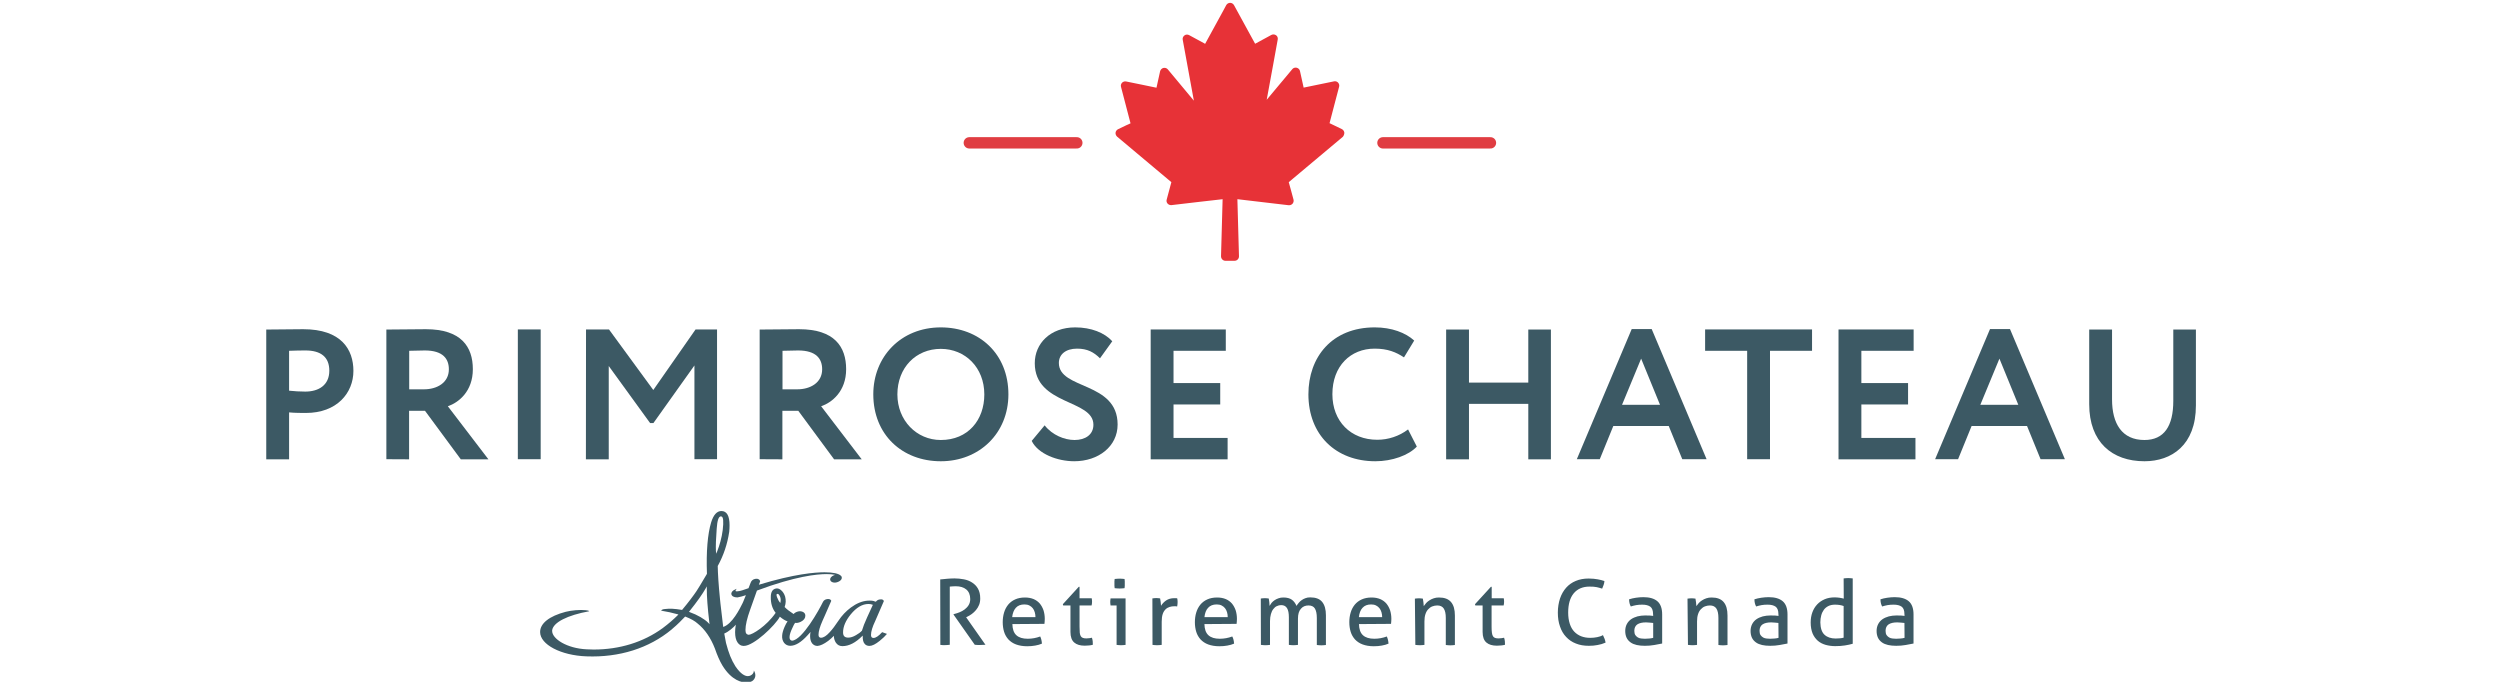 <?xml version="1.0" encoding="UTF-8"?> <svg xmlns="http://www.w3.org/2000/svg" xmlns:xlink="http://www.w3.org/1999/xlink" version="1.1" id="Layer_1" x="0px" y="0px" viewBox="0 0 220 60" style="enable-background:new 0 0 220 60;" xml:space="preserve"> <style type="text/css"> .st0{fill:none;stroke:#E03D42;stroke-linecap:round;stroke-linejoin:round;} .st1{fill:#ADD917;} .st2{fill:none;stroke:#000000;stroke-width:1.601;} .st3{clip-path:url(#SVGID_00000044172627716139458490000005463140222577300622_);fill:#E73237;} .st4{fill:#3C5964;} </style> <path class="st0" d="M94.76,12.57H85.3 M131.16,12.57h-9.46"></path> <path class="st1" d="M108.23,9.25"></path> <path class="st2" d="M108.23,9.25"></path> <g> <g> <defs> <rect id="SVGID_1_" x="98.16" y="0.25" width="20.14" height="22.68"></rect> </defs> <clipPath id="SVGID_00000012440046331743945360000012802058418359573439_"> <use xlink:href="#SVGID_1_" style="overflow:visible;"></use> </clipPath> <path style="clip-path:url(#SVGID_00000012440046331743945360000012802058418359573439_);fill:#E73237;" d="M118.3,11.66 c-0.02-0.13-0.1-0.24-0.22-0.3c-0.2-0.09-0.4-0.19-0.6-0.29c-0.16-0.08-0.32-0.15-0.48-0.23c0.17-0.65,0.34-1.3,0.51-1.95 l0.33-1.25c0.04-0.13,0-0.27-0.09-0.37c-0.07-0.08-0.18-0.12-0.28-0.12c-0.03,0-0.06,0-0.08,0.01c-0.89,0.18-1.78,0.37-2.67,0.55 c-0.11-0.48-0.21-0.97-0.32-1.45c-0.03-0.15-0.14-0.26-0.29-0.3c-0.03-0.01-0.06-0.01-0.09-0.01c-0.12,0-0.23,0.05-0.3,0.14 c-0.75,0.9-1.5,1.8-2.25,2.69c0.19-1.05,0.38-2.1,0.58-3.15l0.39-2.15c0.03-0.15-0.03-0.3-0.15-0.38 c-0.07-0.05-0.15-0.07-0.23-0.07c-0.07,0-0.13,0.02-0.19,0.05c-0.45,0.25-0.91,0.49-1.36,0.74l-0.06,0.03 c-0.41-0.74-0.82-1.49-1.22-2.23l-0.64-1.17c-0.07-0.12-0.2-0.2-0.34-0.2c-0.14,0-0.27,0.08-0.34,0.2l-0.29,0.54 c-0.52,0.96-1.05,1.92-1.57,2.87l-0.1-0.06c-0.44-0.24-0.88-0.48-1.31-0.71c-0.13-0.07-0.3-0.06-0.41,0.03 c-0.12,0.09-0.18,0.24-0.15,0.38c0.33,1.79,0.65,3.57,0.98,5.36c-0.53-0.64-1.06-1.27-1.59-1.91l-0.7-0.84 c-0.08-0.09-0.18-0.14-0.3-0.14c-0.03,0-0.06,0-0.09,0.01c-0.14,0.03-0.25,0.15-0.29,0.29l-0.32,1.45 c-0.43-0.09-0.87-0.18-1.3-0.27L99.1,7.17c-0.13-0.03-0.27,0.02-0.36,0.11c-0.09,0.1-0.13,0.23-0.09,0.37 c0.27,1.05,0.54,2.09,0.82,3.14l0.02,0.06c-0.11,0.06-0.23,0.11-0.35,0.16c-0.25,0.12-0.5,0.24-0.75,0.36 c-0.12,0.06-0.2,0.17-0.22,0.3c-0.02,0.13,0.04,0.26,0.13,0.35l2.05,1.72c0.91,0.76,1.82,1.52,2.73,2.29 c-0.14,0.51-0.28,1.02-0.41,1.53c-0.04,0.12-0.01,0.26,0.08,0.36c0.08,0.08,0.18,0.13,0.29,0.13c0.02,0,0.03,0,0.05,0 c0.8-0.09,1.59-0.19,2.39-0.28c0.7-0.08,1.41-0.16,2.11-0.24l-0.14,5.02c0,0.1,0.04,0.21,0.11,0.28c0.08,0.08,0.17,0.12,0.28,0.12 h0.8c0.1,0,0.21-0.04,0.28-0.12c0.08-0.08,0.11-0.18,0.11-0.28l-0.14-5.01l0.01-0.01c1.5,0.18,3,0.35,4.5,0.53 c0.02,0,0.03,0,0.05,0c0.11,0,0.22-0.05,0.3-0.14c0.08-0.1,0.11-0.23,0.08-0.35c-0.07-0.26-0.14-0.52-0.21-0.78 c-0.07-0.25-0.14-0.51-0.21-0.76l1.55-1.3c1.08-0.9,2.15-1.8,3.22-2.7C118.26,11.92,118.31,11.79,118.3,11.66L118.3,11.66z"></path> </g> </g> <path class="st4" d="M61.29,52.02c-0.21,0.32-0.74,1.03-1.24,1.62l-0.02,0.03L60,53.67c-0.65-0.11-1.06-0.13-1.54-0.07 c-0.09,0.01-0.26,0.05-0.27,0.14c0.51,0.08,0.99,0.19,1.42,0.31l0.09,0.03l-0.07,0.07c-0.3,0.3-0.78,0.73-1.32,1.13 c-1.69,1.23-3.78,1.88-6.07,1.88c-0.2,0-0.41-0.01-0.61-0.02c-1.75-0.08-3.05-0.93-3.04-1.62v-0.06c0.1-0.69,1.34-1.32,3.26-1.67 c-0.03-0.05-0.15-0.08-0.29-0.09c-0.53-0.06-1.26,0.01-1.78,0.14c-1.45,0.38-2.25,1.02-2.25,1.78c0,1.1,1.83,2.06,4.08,2.14 c2.89,0.11,5.5-0.71,7.5-2.37l0.03-0.03c0.53-0.44,0.9-0.84,1.12-1.07l0.03-0.03l0.04,0.01c0.46,0.18,0.82,0.38,1.06,0.6 c0.64,0.51,1.16,1.27,1.52,2.2c0.2,0.58,0.42,1.09,0.66,1.49c0.83,1.36,1.75,1.5,2.1,1.5c0.21,0,0.4-0.05,0.53-0.13 c0.25-0.17,0.39-0.52,0.14-0.93c0,0.13-0.04,0.23-0.12,0.32c-0.08,0.08-0.22,0.18-0.41,0.18c-0.23,0-0.61-0.15-1.09-0.86 c-0.37-0.59-0.59-1.15-0.83-2.06c-0.03-0.13-0.1-0.51-0.15-0.8l0-0.03c0.4-0.17,0.82-0.55,1-0.76l0.02-0.03l-0.01,0.04 c-0.04,0.23-0.06,0.44-0.06,0.63c0,0.39,0.07,0.69,0.21,0.9c0.14,0.21,0.32,0.31,0.53,0.31c0.01,0,0.02,0,0.04,0 c0.86,0,2.75-1.8,3.15-2.56l0.01-0.01l0.01,0.01c0.23,0.19,0.45,0.33,0.66,0.4l0.01,0l-0.01,0.01c-0.08,0.11-0.17,0.27-0.26,0.48 c-0.13,0.3-0.2,0.56-0.21,0.76c-0.02,0.25,0.04,0.46,0.17,0.64c0.14,0.17,0.31,0.25,0.52,0.26h0.03c0.45,0,0.96-0.31,1.52-0.93 c0.08-0.08,0.16-0.17,0.23-0.26l0.03-0.03l-0.01,0.04c-0.02,0.12-0.03,0.23-0.03,0.33c0,0.27,0.06,0.48,0.18,0.64 c0.12,0.14,0.27,0.22,0.45,0.22c0.01,0,0.02,0,0.03,0c0.24-0.02,0.55-0.16,0.93-0.44c0.21-0.16,0.37-0.31,0.48-0.43l0.02-0.02v0.03 c0.01,0.22,0.07,0.41,0.18,0.58c0.14,0.2,0.33,0.3,0.57,0.3c0.58,0,1.17-0.3,1.77-0.91l0.02-0.02v0.03 c-0.01,0.34,0.05,0.58,0.19,0.72c0.1,0.11,0.24,0.16,0.41,0.16c0.23,0,0.53-0.15,0.9-0.45c0.27-0.22,0.47-0.41,0.6-0.57l0.03-0.04 l-0.42-0.15l-0.02,0.02c-0.3,0.33-0.55,0.49-0.74,0.49c-0.09,0-0.22-0.03-0.22-0.27c0-0.29,0.12-0.7,0.37-1.22 c0.33-0.76,0.58-1.34,0.75-1.73l0.01-0.01l0-0.01c-0.03-0.13-0.15-0.18-0.36-0.15c-0.15,0.02-0.26,0.09-0.34,0.2L77,52.93l-0.01,0 c-0.13-0.07-0.35-0.09-0.66-0.07c-0.48,0.04-0.96,0.24-1.45,0.6c-0.43,0.32-0.8,0.71-1.11,1.18c-0.27,0.41-0.52,0.74-0.76,1 c-0.29,0.32-0.54,0.48-0.76,0.48c-0.09,0-0.22-0.03-0.22-0.27c0-0.29,0.12-0.7,0.35-1.22l0.21-0.47c0.24-0.54,0.42-0.96,0.55-1.26 l0.01-0.01l0-0.02c-0.04-0.12-0.17-0.18-0.37-0.15c-0.17,0.03-0.29,0.11-0.36,0.25c-0.34,0.7-1.81,3.35-2.72,3.41l0,0l0,0 c-0.11-0.02-0.26-0.09-0.21-0.43c0.02-0.15,0.09-0.38,0.23-0.67c0.1-0.23,0.18-0.38,0.24-0.46l0-0.01h0.01 c0.16,0.03,0.33-0.01,0.51-0.1c0.26-0.13,0.39-0.31,0.39-0.53c0-0.15-0.07-0.26-0.21-0.33c-0.13-0.06-0.28-0.08-0.43-0.04 c-0.15,0.04-0.28,0.1-0.38,0.21l-0.01,0.01l-0.01,0c-0.34-0.22-0.6-0.42-0.78-0.61l0,0l0-0.01c0.11-0.31,0.12-0.61,0.04-0.91 c-0.07-0.23-0.19-0.42-0.34-0.55c-0.12-0.11-0.25-0.17-0.38-0.17c-0.03,0-0.06,0-0.09,0.01c-0.3,0.06-0.45,0.31-0.45,0.75 c-0.01,0.55,0.13,1.02,0.42,1.38l0,0.01l0,0.01c-0.81,1.17-2.06,1.92-2.36,1.92c-0.01,0-0.01,0-0.02,0 c-0.16-0.03-0.27-0.11-0.27-0.42c0-0.43,0.14-1.03,0.41-1.78l0.6-1.69l0,0c3.39-1.27,5.3-1.45,6.13-1.45c0.28,0,0.52,0.02,0.71,0.06 l0.04,0.01l-0.04,0.01c-0.16,0.05-0.29,0.14-0.36,0.25c-0.04,0.07-0.05,0.14-0.03,0.2c0.04,0.13,0.19,0.22,0.39,0.22 c0.07,0,0.13-0.01,0.2-0.03c0.17-0.05,0.32-0.14,0.39-0.26c0.04-0.07,0.05-0.14,0.03-0.2c-0.01-0.05-0.04-0.09-0.08-0.12 c-0.19-0.19-0.7-0.3-1.43-0.3c-0.82,0-2.65,0.14-5.76,1.09l-0.02,0.01l0.11-0.3l0-0.01c-0.02-0.08-0.09-0.22-0.32-0.22 c-0.03,0-0.07,0-0.11,0.01c-0.2,0.04-0.34,0.15-0.41,0.35l-0.18,0.47l0,0c-0.18,0.06-0.36,0.12-0.56,0.19 c-0.11,0.04-0.33,0.09-0.47,0.09c-0.08,0-0.1-0.02-0.11-0.03c-0.01-0.01-0.01-0.04,0.03-0.1l0.07-0.1l-0.11,0.05 c-0.26,0.1-0.39,0.27-0.36,0.43c0.03,0.17,0.23,0.28,0.5,0.28c0.02,0,0.03,0,0.05,0c0.19-0.03,0.51-0.12,0.71-0.19l0.02-0.01 l-0.01,0.02c-0.23,0.56-0.26,0.66-0.28,0.68c-0.25,0.51-0.92,1.85-1.71,2.1l-0.01-0.09c-0.09-0.72-0.17-1.47-0.23-1.96l-0.04-0.39 c-0.13-1.28-0.19-2.26-0.2-2.92v-0.01l0.01-0.01c0.5-0.91,0.84-1.91,1-2.99c0.02-0.19,0.03-0.38,0.03-0.57 c0-0.84-0.24-1.26-0.72-1.26c-0.39,0-0.7,0.34-0.9,1c-0.31,1.02-0.44,2.58-0.37,4.51v0.01l-0.03,0.06 C62.01,50.81,61.75,51.31,61.29,52.02L61.29,52.02z M74.86,54.07c0.5-0.61,1.02-0.92,1.57-0.92c0.13,0,0.25,0.02,0.37,0.07l0.01,0 l0,0.01c-0.25,0.54-0.4,0.87-0.5,1.09c-0.22,0.48-0.37,0.87-0.46,1.18l0,0c-0.13,0.14-0.3,0.27-0.52,0.39 c-0.25,0.15-0.48,0.22-0.68,0.22c-0.31,0-0.46-0.14-0.46-0.46C74.19,55.14,74.42,54.61,74.86,54.07L74.86,54.07z M68.35,52.29 c0.01-0.01,0.02-0.03,0.08-0.03c0.07,0,0.14,0.08,0.21,0.23c0.07,0.16,0.08,0.35,0.03,0.56l0,0.02l-0.01-0.02 c-0.11-0.12-0.2-0.28-0.27-0.47C68.32,52.4,68.33,52.32,68.35,52.29L68.35,52.29z M62.42,54.77l0.02,0.16l-0.11-0.12 c-0.32-0.33-0.97-0.71-1.63-0.94l-0.07-0.03l0.05-0.06c0.68-0.85,1.13-1.49,1.42-2l0.1-0.18v0.21 C62.19,52.43,62.27,53.51,62.42,54.77L62.42,54.77z M63.07,46.52c0.05-0.73,0.17-1.08,0.37-1.08c0.01,0,0.03,0,0.05,0.01 c0.16,0.04,0.2,0.42,0.11,1.19c-0.08,0.68-0.3,1.41-0.48,1.86l-0.09,0.23L63,48.48C62.98,48.05,63,47.43,63.07,46.52L63.07,46.52z"></path> <path class="st4" d="M82.75,56.75c0.07,0.01,0.14,0.02,0.21,0.02s0.15,0,0.21,0c0.07,0,0.13,0,0.21-0.01 c0.07-0.01,0.14-0.01,0.2-0.02v-5.12c0.1-0.01,0.19-0.02,0.26-0.02c0.08-0.01,0.16-0.01,0.26-0.01c0.39,0,0.7,0.09,0.93,0.28 c0.23,0.19,0.35,0.47,0.35,0.85c0,0.21-0.05,0.38-0.14,0.53c-0.09,0.15-0.21,0.27-0.35,0.38c-0.14,0.1-0.29,0.19-0.45,0.25 c-0.16,0.07-0.32,0.11-0.46,0.15l-0.07,0.02v0.03l1.87,2.66c0.15,0.02,0.29,0.02,0.44,0.02c0.19,0,0.35-0.01,0.5-0.02l-1.7-2.42 l0.1-0.05c0.13-0.06,0.26-0.14,0.4-0.24c0.14-0.1,0.26-0.22,0.37-0.35c0.11-0.13,0.2-0.28,0.27-0.45c0.07-0.17,0.1-0.36,0.1-0.57 c0-0.35-0.07-0.63-0.2-0.86c-0.13-0.23-0.3-0.4-0.52-0.54s-0.45-0.23-0.72-0.28c-0.27-0.05-0.54-0.08-0.82-0.08 c-0.12,0-0.24,0-0.34,0.01c-0.1,0.01-0.2,0.01-0.3,0.02c-0.09,0.01-0.19,0.02-0.29,0.03c-0.1,0.01-0.21,0.02-0.33,0.03L82.75,56.75 L82.75,56.75z M91.91,54.9c0.01-0.06,0.01-0.13,0.02-0.21c0.01-0.08,0.01-0.16,0.01-0.23c0-0.27-0.04-0.52-0.11-0.75 c-0.08-0.23-0.19-0.43-0.33-0.6c-0.15-0.17-0.33-0.3-0.54-0.39c-0.22-0.09-0.47-0.14-0.76-0.14c-0.34,0-0.63,0.06-0.87,0.17 c-0.25,0.11-0.45,0.27-0.61,0.46c-0.16,0.2-0.28,0.42-0.36,0.69c-0.08,0.26-0.12,0.55-0.12,0.85c0,0.31,0.04,0.59,0.12,0.85 c0.08,0.26,0.21,0.48,0.38,0.67c0.18,0.19,0.4,0.34,0.67,0.44c0.27,0.1,0.6,0.16,0.98,0.16c0.26,0,0.5-0.02,0.71-0.06 c0.22-0.04,0.41-0.09,0.59-0.17c-0.01-0.11-0.02-0.23-0.05-0.34c-0.03-0.11-0.06-0.21-0.1-0.29c-0.35,0.13-0.71,0.2-1.1,0.2 c-0.44,0-0.77-0.1-1-0.31c-0.23-0.21-0.34-0.54-0.35-0.98L91.91,54.9L91.91,54.9z M89.07,54.31c0.04-0.35,0.15-0.63,0.32-0.82 c0.18-0.2,0.43-0.3,0.76-0.3c0.17,0,0.31,0.03,0.43,0.09c0.12,0.06,0.22,0.14,0.3,0.24c0.08,0.1,0.14,0.22,0.18,0.36 c0.04,0.14,0.06,0.28,0.06,0.43H89.07L89.07,54.31z M94.2,55.61c0,0.43,0.11,0.74,0.33,0.93c0.22,0.19,0.53,0.28,0.92,0.28 c0.14,0,0.26-0.01,0.38-0.02c0.12-0.01,0.23-0.03,0.34-0.06c0-0.08,0-0.18-0.01-0.29c-0.01-0.11-0.03-0.22-0.07-0.33 c-0.07,0.02-0.14,0.03-0.22,0.04c-0.08,0.01-0.17,0.02-0.26,0.02c-0.12,0-0.22-0.01-0.3-0.04c-0.08-0.02-0.14-0.07-0.19-0.14 c-0.05-0.07-0.08-0.17-0.1-0.31C95.01,55.56,95,55.38,95,55.15v-1.87h1.06c0.01-0.05,0.02-0.11,0.03-0.16 c0.01-0.05,0.01-0.11,0.01-0.17c0-0.11-0.01-0.21-0.03-0.3H95v-1.01h-0.07l-1.4,1.53l0.03,0.11h0.64L94.2,55.61L94.2,55.61z M98.26,56.75c0.06,0.01,0.13,0.02,0.2,0.02c0.07,0.01,0.14,0.01,0.19,0.01c0.06,0,0.13,0,0.2-0.01c0.07-0.01,0.14-0.01,0.2-0.02 v-4.09h-1.32c-0.01,0.04-0.02,0.09-0.02,0.15c-0.01,0.06-0.01,0.11-0.01,0.16s0,0.11,0.01,0.16c0.01,0.06,0.01,0.1,0.02,0.15h0.53 L98.26,56.75L98.26,56.75z M98.31,51.78c0.08,0.01,0.15,0.01,0.22,0.01c0.06,0,0.13,0,0.21-0.01c0.08-0.01,0.15-0.01,0.22-0.02 c0.01-0.07,0.02-0.13,0.02-0.21c0-0.08,0-0.14,0-0.2c0-0.06,0-0.12,0-0.2c0-0.08-0.01-0.14-0.02-0.2c-0.07-0.01-0.14-0.02-0.22-0.02 c-0.08-0.01-0.15-0.01-0.21-0.01s-0.13,0-0.21,0.01c-0.08,0.01-0.16,0.01-0.23,0.02c-0.01,0.06-0.02,0.12-0.02,0.2 c0,0.08,0,0.14,0,0.2c0,0.06,0,0.12,0,0.2c0,0.08,0.01,0.14,0.02,0.21C98.15,51.76,98.23,51.77,98.31,51.78L98.31,51.78z M101.42,56.75c0.07,0.01,0.13,0.02,0.21,0.02c0.08,0.01,0.14,0.01,0.2,0.01s0.13,0,0.2-0.01c0.07-0.01,0.14-0.01,0.2-0.02v-2.04 c0-0.28,0.03-0.5,0.09-0.68c0.06-0.18,0.15-0.31,0.25-0.41c0.1-0.1,0.23-0.17,0.36-0.21c0.13-0.04,0.27-0.06,0.42-0.06 c0.03,0,0.07,0,0.11,0c0.05,0,0.09,0.01,0.13,0.02c0.01-0.07,0.02-0.13,0.03-0.2c0.01-0.07,0.01-0.14,0.01-0.2 c0-0.06,0-0.11-0.01-0.17c-0.01-0.05-0.01-0.1-0.03-0.15c-0.03-0.01-0.07-0.01-0.12-0.01c-0.05,0-0.09,0-0.13,0 c-0.29,0-0.53,0.07-0.72,0.2c-0.19,0.13-0.34,0.29-0.45,0.47c0-0.09-0.01-0.2-0.03-0.33c-0.02-0.13-0.03-0.23-0.05-0.32 c-0.05-0.01-0.1-0.02-0.16-0.02c-0.06-0.01-0.12-0.01-0.18-0.01s-0.12,0-0.17,0.01c-0.06,0.01-0.11,0.01-0.17,0.02L101.42,56.75 L101.42,56.75z M108.82,54.9c0.01-0.06,0.01-0.13,0.02-0.21c0.01-0.08,0.01-0.16,0.01-0.23c0-0.27-0.04-0.52-0.11-0.75 c-0.08-0.23-0.19-0.43-0.33-0.6c-0.15-0.17-0.33-0.3-0.54-0.39c-0.22-0.09-0.47-0.14-0.76-0.14c-0.34,0-0.63,0.06-0.87,0.17 c-0.25,0.11-0.45,0.27-0.61,0.46c-0.16,0.2-0.28,0.42-0.36,0.69c-0.08,0.26-0.12,0.55-0.12,0.85c0,0.31,0.04,0.59,0.12,0.85 c0.08,0.26,0.21,0.48,0.38,0.67c0.18,0.19,0.4,0.34,0.67,0.44c0.27,0.1,0.6,0.16,0.98,0.16c0.26,0,0.5-0.02,0.71-0.06 c0.22-0.04,0.41-0.09,0.59-0.17c-0.01-0.11-0.02-0.23-0.05-0.34c-0.03-0.11-0.06-0.21-0.11-0.29c-0.35,0.13-0.71,0.2-1.1,0.2 c-0.44,0-0.77-0.1-1-0.31c-0.23-0.21-0.34-0.54-0.35-0.98L108.82,54.9L108.82,54.9z M105.99,54.31c0.04-0.35,0.14-0.63,0.32-0.82 c0.18-0.2,0.43-0.3,0.76-0.3c0.17,0,0.31,0.03,0.43,0.09c0.12,0.06,0.22,0.14,0.3,0.24c0.08,0.1,0.14,0.22,0.18,0.36 c0.04,0.14,0.06,0.28,0.06,0.43H105.99L105.99,54.31z M110.96,56.75c0.06,0.01,0.13,0.02,0.2,0.02c0.08,0.01,0.14,0.01,0.2,0.01 s0.13,0,0.2-0.01c0.08-0.01,0.14-0.01,0.2-0.02v-2.09c0-0.23,0.03-0.44,0.08-0.62s0.12-0.33,0.21-0.44 c0.09-0.12,0.19-0.21,0.31-0.26c0.12-0.06,0.25-0.09,0.38-0.09c0.24,0,0.41,0.09,0.52,0.27c0.11,0.18,0.16,0.45,0.16,0.8v2.43 c0.06,0.01,0.13,0.02,0.2,0.02c0.07,0.01,0.14,0.01,0.2,0.01c0.06,0,0.13,0,0.2-0.01c0.08-0.01,0.14-0.01,0.2-0.02v-2.31 c0-0.38,0.08-0.67,0.26-0.87c0.17-0.2,0.39-0.29,0.67-0.29c0.26,0,0.45,0.09,0.56,0.27s0.17,0.46,0.17,0.83v2.38 c0.06,0.01,0.13,0.02,0.2,0.02c0.07,0.01,0.14,0.01,0.2,0.01s0.13,0,0.2-0.01c0.08-0.01,0.14-0.01,0.2-0.02v-2.61 c0-0.52-0.11-0.91-0.33-1.18s-0.57-0.4-1.05-0.4c-0.16,0-0.3,0.02-0.42,0.07c-0.12,0.04-0.23,0.1-0.33,0.17 c-0.1,0.07-0.19,0.15-0.26,0.24c-0.08,0.09-0.14,0.18-0.2,0.27c-0.09-0.23-0.23-0.41-0.4-0.54c-0.18-0.13-0.43-0.2-0.75-0.2 c-0.16,0-0.3,0.02-0.43,0.07c-0.13,0.04-0.24,0.1-0.35,0.17c-0.1,0.07-0.19,0.15-0.26,0.23c-0.07,0.09-0.13,0.18-0.18,0.27 c0-0.09-0.01-0.2-0.02-0.33c-0.02-0.13-0.03-0.23-0.05-0.32c-0.06-0.01-0.11-0.02-0.17-0.02c-0.05-0.01-0.11-0.01-0.17-0.01 c-0.06,0-0.12,0-0.18,0.01c-0.06,0.01-0.11,0.01-0.18,0.02L110.96,56.75L110.96,56.75z M122.41,54.9c0.01-0.06,0.01-0.13,0.02-0.21 c0.01-0.08,0.01-0.16,0.01-0.23c0-0.27-0.04-0.52-0.11-0.75c-0.08-0.23-0.19-0.43-0.33-0.6c-0.15-0.17-0.33-0.3-0.54-0.39 c-0.22-0.09-0.47-0.14-0.76-0.14c-0.34,0-0.63,0.06-0.87,0.17c-0.25,0.11-0.45,0.27-0.61,0.46c-0.16,0.2-0.28,0.42-0.36,0.69 c-0.08,0.26-0.12,0.55-0.12,0.85c0,0.31,0.04,0.59,0.12,0.85c0.08,0.26,0.21,0.48,0.38,0.67c0.18,0.19,0.4,0.34,0.67,0.44 c0.27,0.1,0.6,0.16,0.98,0.16c0.26,0,0.5-0.02,0.71-0.06c0.22-0.04,0.41-0.09,0.59-0.17c-0.01-0.11-0.02-0.23-0.05-0.34 c-0.03-0.11-0.06-0.21-0.1-0.29c-0.35,0.13-0.71,0.2-1.1,0.2c-0.44,0-0.77-0.1-1-0.31c-0.23-0.21-0.34-0.54-0.35-0.98L122.41,54.9 L122.41,54.9z M119.58,54.31c0.04-0.35,0.14-0.63,0.32-0.82c0.18-0.2,0.43-0.3,0.76-0.3c0.17,0,0.31,0.03,0.43,0.09 s0.22,0.14,0.3,0.24s0.14,0.22,0.18,0.36c0.04,0.14,0.06,0.28,0.06,0.43H119.58L119.58,54.31z M124.55,56.75 c0.06,0.01,0.13,0.02,0.2,0.02c0.08,0.01,0.14,0.01,0.2,0.01s0.13,0,0.2-0.01c0.07-0.01,0.14-0.01,0.2-0.02v-2.07 c0-0.25,0.03-0.46,0.09-0.64s0.14-0.32,0.25-0.43c0.1-0.11,0.22-0.2,0.36-0.25c0.13-0.05,0.28-0.08,0.43-0.08 c0.26,0,0.45,0.09,0.57,0.27c0.12,0.18,0.18,0.46,0.18,0.83v2.38c0.06,0.01,0.13,0.02,0.2,0.02c0.07,0.01,0.14,0.01,0.2,0.01 c0.06,0,0.13,0,0.2-0.01c0.08-0.01,0.14-0.01,0.2-0.02v-2.59c0-0.53-0.11-0.92-0.34-1.19c-0.23-0.27-0.58-0.4-1.06-0.4 c-0.17,0-0.32,0.02-0.46,0.07c-0.14,0.05-0.26,0.1-0.38,0.18c-0.11,0.07-0.21,0.15-0.29,0.24c-0.08,0.09-0.15,0.18-0.21,0.27 c0-0.09-0.01-0.2-0.03-0.34c-0.02-0.14-0.03-0.24-0.05-0.32c-0.06-0.01-0.11-0.02-0.17-0.02c-0.05-0.01-0.11-0.01-0.17-0.01 c-0.06,0-0.12,0-0.18,0.01c-0.06,0.01-0.11,0.01-0.18,0.02L124.55,56.75L124.55,56.75z M130.47,55.61c0,0.43,0.11,0.74,0.33,0.93 c0.22,0.19,0.53,0.28,0.92,0.28c0.14,0,0.26-0.01,0.38-0.02c0.12-0.01,0.23-0.03,0.34-0.06c0-0.08,0-0.18-0.01-0.29 c-0.01-0.11-0.03-0.22-0.07-0.33c-0.07,0.02-0.14,0.03-0.22,0.04c-0.08,0.01-0.17,0.02-0.26,0.02c-0.12,0-0.22-0.01-0.3-0.04 c-0.08-0.02-0.14-0.07-0.19-0.14c-0.05-0.07-0.08-0.17-0.1-0.31s-0.03-0.31-0.03-0.54v-1.87h1.06c0.01-0.05,0.02-0.11,0.03-0.16 c0.01-0.05,0.01-0.11,0.01-0.17c0-0.11-0.01-0.21-0.03-0.3h-1.06v-1.01h-0.07l-1.4,1.53l0.03,0.11h0.64L130.47,55.61L130.47,55.61z M140.55,56.07c-0.19,0.04-0.39,0.06-0.62,0.06c-0.29,0-0.56-0.05-0.79-0.14c-0.23-0.09-0.44-0.23-0.61-0.41 c-0.17-0.18-0.3-0.41-0.39-0.69c-0.09-0.28-0.14-0.6-0.14-0.98c0-0.74,0.16-1.3,0.49-1.7c0.33-0.39,0.79-0.59,1.38-0.59 c0.13,0,0.26,0,0.36,0.01c0.1,0.01,0.2,0.02,0.29,0.04c0.09,0.02,0.17,0.04,0.24,0.06c0.08,0.02,0.15,0.05,0.23,0.07 c0.05-0.12,0.09-0.23,0.13-0.33c0.04-0.1,0.06-0.22,0.07-0.34c-0.17-0.06-0.37-0.11-0.59-0.15c-0.22-0.04-0.49-0.07-0.8-0.07 c-0.42,0-0.8,0.07-1.13,0.21c-0.34,0.14-0.62,0.34-0.85,0.6c-0.23,0.26-0.41,0.57-0.54,0.95c-0.12,0.37-0.19,0.78-0.19,1.24 c0,0.45,0.06,0.86,0.19,1.22c0.12,0.36,0.3,0.67,0.54,0.92c0.23,0.25,0.52,0.45,0.86,0.58c0.34,0.14,0.72,0.2,1.14,0.2 c0.28,0,0.54-0.02,0.77-0.07c0.24-0.04,0.47-0.11,0.7-0.21c-0.03-0.21-0.11-0.43-0.23-0.66C140.91,55.98,140.74,56.03,140.55,56.07 L140.55,56.07z M145.48,56.13c-0.1,0.03-0.22,0.05-0.35,0.06c-0.13,0.01-0.26,0.02-0.38,0.02c-0.1,0-0.2-0.01-0.31-0.02 s-0.21-0.04-0.3-0.09s-0.16-0.12-0.23-0.21c-0.06-0.09-0.09-0.22-0.09-0.38c0-0.25,0.09-0.44,0.26-0.56 c0.18-0.12,0.43-0.18,0.77-0.18c0.09,0,0.19,0.01,0.32,0.02c0.12,0.01,0.23,0.02,0.31,0.03V56.13L145.48,56.13z M145.48,54.2 c-0.08-0.01-0.17-0.02-0.28-0.03c-0.11-0.01-0.25-0.01-0.43-0.01c-0.23,0-0.46,0.03-0.67,0.08c-0.21,0.06-0.4,0.14-0.56,0.25 c-0.16,0.11-0.29,0.26-0.38,0.43c-0.09,0.17-0.14,0.38-0.14,0.6c0,0.23,0.04,0.43,0.12,0.6c0.08,0.17,0.2,0.3,0.35,0.41 c0.15,0.11,0.33,0.18,0.54,0.23c0.22,0.05,0.45,0.07,0.72,0.07c0.28,0,0.56-0.02,0.83-0.07c0.27-0.05,0.5-0.09,0.69-0.13v-2.56 c0-0.53-0.14-0.92-0.42-1.16c-0.28-0.24-0.69-0.36-1.24-0.36c-0.21,0-0.42,0.02-0.64,0.05s-0.42,0.08-0.61,0.14 c0,0.24,0.05,0.45,0.15,0.63c0.16-0.05,0.32-0.09,0.48-0.12c0.17-0.03,0.34-0.04,0.53-0.04c0.31,0,0.54,0.06,0.71,0.18 c0.16,0.12,0.24,0.34,0.24,0.65L145.48,54.2L145.48,54.2z M148.54,56.75c0.06,0.01,0.13,0.02,0.2,0.02c0.08,0.01,0.14,0.01,0.2,0.01 c0.06,0,0.13,0,0.2-0.01c0.07-0.01,0.14-0.01,0.2-0.02v-2.07c0-0.25,0.03-0.46,0.09-0.64c0.06-0.18,0.14-0.32,0.25-0.43 c0.1-0.11,0.22-0.2,0.36-0.25c0.13-0.05,0.28-0.08,0.43-0.08c0.26,0,0.45,0.09,0.57,0.27c0.12,0.18,0.18,0.46,0.18,0.83v2.38 c0.06,0.01,0.13,0.02,0.2,0.02c0.07,0.01,0.14,0.01,0.2,0.01c0.06,0,0.13,0,0.2-0.01c0.08-0.01,0.14-0.01,0.2-0.02v-2.59 c0-0.53-0.11-0.92-0.34-1.19c-0.23-0.27-0.58-0.4-1.06-0.4c-0.17,0-0.32,0.02-0.46,0.07c-0.14,0.05-0.26,0.1-0.38,0.18 c-0.11,0.07-0.21,0.15-0.29,0.24c-0.08,0.09-0.15,0.18-0.21,0.27c0-0.09-0.01-0.2-0.03-0.34c-0.02-0.14-0.03-0.24-0.05-0.32 c-0.06-0.01-0.11-0.02-0.17-0.02c-0.05-0.01-0.11-0.01-0.17-0.01c-0.06,0-0.12,0-0.18,0.01c-0.06,0.01-0.11,0.01-0.18,0.02 L148.54,56.75L148.54,56.75z M156.51,56.13c-0.1,0.03-0.22,0.05-0.35,0.06c-0.13,0.01-0.26,0.02-0.39,0.02 c-0.1,0-0.2-0.01-0.31-0.02c-0.11-0.01-0.21-0.04-0.3-0.09c-0.09-0.05-0.16-0.12-0.23-0.21c-0.06-0.09-0.09-0.22-0.09-0.38 c0-0.25,0.09-0.44,0.26-0.56c0.18-0.12,0.43-0.18,0.77-0.18c0.09,0,0.19,0.01,0.32,0.02c0.12,0.01,0.23,0.02,0.31,0.03L156.51,56.13 L156.51,56.13z M156.51,54.2c-0.08-0.01-0.17-0.02-0.28-0.03c-0.11-0.01-0.25-0.01-0.43-0.01c-0.23,0-0.46,0.03-0.67,0.08 c-0.21,0.06-0.4,0.14-0.56,0.25c-0.16,0.11-0.29,0.26-0.38,0.43c-0.09,0.17-0.14,0.38-0.14,0.6c0,0.23,0.04,0.43,0.12,0.6 c0.08,0.17,0.2,0.3,0.35,0.41c0.15,0.11,0.33,0.18,0.54,0.23s0.45,0.07,0.72,0.07c0.28,0,0.56-0.02,0.83-0.07 c0.27-0.05,0.5-0.09,0.69-0.13v-2.56c0-0.53-0.14-0.92-0.42-1.16c-0.28-0.24-0.69-0.36-1.24-0.36c-0.21,0-0.42,0.02-0.64,0.05 s-0.42,0.08-0.61,0.14c0,0.24,0.05,0.45,0.15,0.63c0.16-0.05,0.32-0.09,0.48-0.12c0.17-0.03,0.34-0.04,0.53-0.04 c0.31,0,0.54,0.06,0.71,0.18c0.16,0.12,0.24,0.34,0.24,0.65L156.51,54.2L156.51,54.2z M162.25,52.68c-0.11-0.03-0.23-0.06-0.38-0.08 c-0.14-0.02-0.29-0.03-0.43-0.03c-0.31,0-0.6,0.05-0.86,0.16c-0.26,0.11-0.48,0.26-0.66,0.45c-0.19,0.2-0.33,0.43-0.43,0.7 c-0.1,0.27-0.15,0.57-0.15,0.9c0,0.38,0.06,0.7,0.17,0.97c0.11,0.26,0.27,0.47,0.46,0.64c0.2,0.17,0.42,0.28,0.69,0.36 c0.26,0.07,0.54,0.11,0.84,0.11c0.31,0,0.6-0.02,0.85-0.06c0.25-0.04,0.49-0.09,0.69-0.15V50.9c-0.06-0.01-0.13-0.02-0.2-0.02 c-0.07-0.01-0.14-0.01-0.2-0.01c-0.06,0-0.12,0-0.2,0.01c-0.08,0.01-0.14,0.01-0.2,0.02L162.25,52.68L162.25,52.68z M162.25,56.11 c-0.09,0.03-0.2,0.05-0.32,0.06c-0.12,0.01-0.25,0.02-0.39,0.02c-0.41,0-0.74-0.11-0.98-0.33c-0.24-0.22-0.36-0.58-0.37-1.09 c0-0.22,0.03-0.43,0.08-0.62c0.05-0.19,0.13-0.35,0.23-0.49c0.1-0.14,0.24-0.25,0.4-0.33c0.16-0.08,0.36-0.12,0.58-0.12 c0.15,0,0.28,0.01,0.41,0.03c0.12,0.02,0.24,0.05,0.35,0.09V56.11L162.25,56.11z M167.6,56.13c-0.1,0.03-0.22,0.05-0.36,0.06 c-0.13,0.01-0.26,0.02-0.38,0.02c-0.1,0-0.2-0.01-0.31-0.02c-0.11-0.01-0.21-0.04-0.3-0.09c-0.09-0.05-0.16-0.12-0.23-0.21 c-0.06-0.09-0.09-0.22-0.09-0.38c0-0.25,0.09-0.44,0.26-0.56c0.18-0.12,0.43-0.18,0.77-0.18c0.09,0,0.19,0.01,0.32,0.02 c0.12,0.01,0.23,0.02,0.31,0.03L167.6,56.13L167.6,56.13z M167.6,54.2c-0.08-0.01-0.17-0.02-0.28-0.03 c-0.11-0.01-0.25-0.01-0.43-0.01c-0.23,0-0.46,0.03-0.67,0.08c-0.21,0.06-0.4,0.14-0.56,0.25c-0.16,0.11-0.29,0.26-0.38,0.43 c-0.09,0.17-0.14,0.38-0.14,0.6c0,0.23,0.04,0.43,0.12,0.6c0.08,0.17,0.2,0.3,0.35,0.41c0.15,0.11,0.33,0.18,0.54,0.23 c0.22,0.05,0.45,0.07,0.72,0.07c0.28,0,0.56-0.02,0.83-0.07c0.27-0.05,0.5-0.09,0.69-0.13v-2.56c0-0.53-0.14-0.92-0.42-1.16 c-0.28-0.24-0.69-0.36-1.24-0.36c-0.21,0-0.42,0.02-0.64,0.05s-0.43,0.08-0.61,0.14c0,0.24,0.05,0.45,0.15,0.63 c0.16-0.05,0.32-0.09,0.48-0.12c0.17-0.03,0.34-0.04,0.53-0.04c0.31,0,0.54,0.06,0.71,0.18c0.16,0.12,0.24,0.34,0.24,0.65 L167.6,54.2L167.6,54.2z"></path> <g> <path class="st4" d="M23.43,40.41V29c0.64,0,2.45-0.03,3.25-0.03c3.36,0,4.42,1.79,4.42,3.67c0,1.94-1.45,3.7-4.18,3.7 c-0.34,0-1,0-1.48-0.05v4.13H23.43z M25.44,30.87v3.51c0.47,0.05,0.96,0.08,1.42,0.08c1.19,0,2.12-0.57,2.12-1.84 c0-1.19-0.73-1.78-2.1-1.78C26.47,30.84,25.98,30.85,25.44,30.87z"></path> <path class="st4" d="M34,40.41V29c0.64,0,3.15-0.03,3.47-0.03c3.12,0,4.14,1.55,4.14,3.52c0,1.96-1.26,2.94-2.2,3.26l3.57,4.67 h-2.43l-3.15-4.27h-1.4v4.27L34,40.41L34,40.41z M36.01,30.87v3.39h1.3c1.16,0,2.19-0.59,2.19-1.76c0-0.9-0.49-1.66-2.12-1.66 C37,30.84,36.55,30.85,36.01,30.87z"></path> <path class="st4" d="M45.57,28.99h2.01v11.42h-2.01V28.99z"></path> <path class="st4" d="M51.57,28.99h2.02l3.9,5.33l3.72-5.33h1.89v11.42h-1.99v-8.25l-3.61,5.07h-0.29l-3.64-5.02v8.21h-2.01 L51.57,28.99L51.57,28.99z"></path> <path class="st4" d="M66.85,40.41V29c0.64,0,3.15-0.03,3.47-0.03c3.12,0,4.14,1.55,4.14,3.52c0,1.96-1.26,2.94-2.2,3.26l3.57,4.67 h-2.43l-3.15-4.27h-1.4v4.27L66.85,40.41L66.85,40.41z M68.86,30.87v3.39h1.3c1.16,0,2.19-0.59,2.19-1.76 c0-0.9-0.49-1.66-2.12-1.66C69.86,30.84,69.4,30.85,68.86,30.87z"></path> <path class="st4" d="M82.79,28.81c3.39,0,5.95,2.33,5.95,5.89c0,3.43-2.56,5.89-5.95,5.89s-5.94-2.33-5.94-5.89 C76.85,31.39,79.28,28.81,82.79,28.81z M82.79,38.72c2.4,0,3.83-1.76,3.83-4.01c0-2.37-1.68-4.01-3.83-4.01 c-2.19,0-3.82,1.65-3.82,4.01C78.97,36.99,80.65,38.72,82.79,38.72z"></path> <path class="st4" d="M91.06,31.96c0-1.71,1.34-3.15,3.56-3.15c1.4,0,2.58,0.47,3.26,1.22l-1.08,1.5c-0.55-0.54-1.11-0.85-2.02-0.85 c-1,0-1.6,0.51-1.6,1.26c0,2.37,5.17,1.61,5.17,5.42c0,1.92-1.68,3.23-3.82,3.23c-1.47,0-3.18-0.64-3.74-1.79l1.14-1.37 c0.67,0.86,1.75,1.29,2.63,1.29c0.95,0,1.66-0.47,1.66-1.34C96.23,35.13,91.06,35.68,91.06,31.96z"></path> <path class="st4" d="M101.26,28.99h6.61v1.88h-4.6v2.84h4.11v1.88h-4.11v2.95h4.76v1.88h-6.77V28.99z"></path> <path class="st4" d="M124.68,39.3c-0.72,0.77-2.17,1.29-3.65,1.29c-3.49,0-5.89-2.33-5.89-5.89c0-3.28,2.07-5.89,5.84-5.89 c1.48,0,2.72,0.47,3.47,1.16l-0.9,1.48c-0.69-0.46-1.44-0.77-2.58-0.77c-2.12,0-3.72,1.53-3.72,4.01c0,2.38,1.61,4.01,3.95,4.01 c0.96,0,1.92-0.31,2.71-0.91L124.68,39.3z"></path> <path class="st4" d="M134.49,35.54h-5.22v4.88h-2.01V29h2.01v4.67h5.22V29h1.99v11.42h-1.99V35.54z"></path> <path class="st4" d="M143.59,28.96h1.76l4.83,11.45h-2.14l-1.19-2.92h-4.88l-1.19,2.92h-2.02L143.59,28.96z M142.74,35.62h3.34 l-1.66-4.06L142.74,35.62z"></path> <path class="st4" d="M150.05,28.99h9.41v1.88h-3.7v9.54h-2.01v-9.54h-3.7V28.99z"></path> <path class="st4" d="M161.79,28.99h6.61v1.88h-4.6v2.84h4.11v1.88h-4.11v2.95h4.76v1.88h-6.77V28.99z"></path> <path class="st4" d="M175.12,28.96h1.76l4.83,11.45h-2.14l-1.19-2.92h-4.88l-1.19,2.92h-2.02L175.12,28.96z M174.27,35.62h3.34 l-1.66-4.06L174.27,35.62z"></path> <path class="st4" d="M193.24,35.68c0,3.49-2.14,4.91-4.53,4.91c-2.84,0-4.86-1.68-4.86-5.02V29h2.01v6.15 c0,2.14,0.88,3.57,2.85,3.57c1.73,0,2.54-1.22,2.54-3.44V29h1.99L193.24,35.68L193.24,35.68z"></path> </g> </svg> 